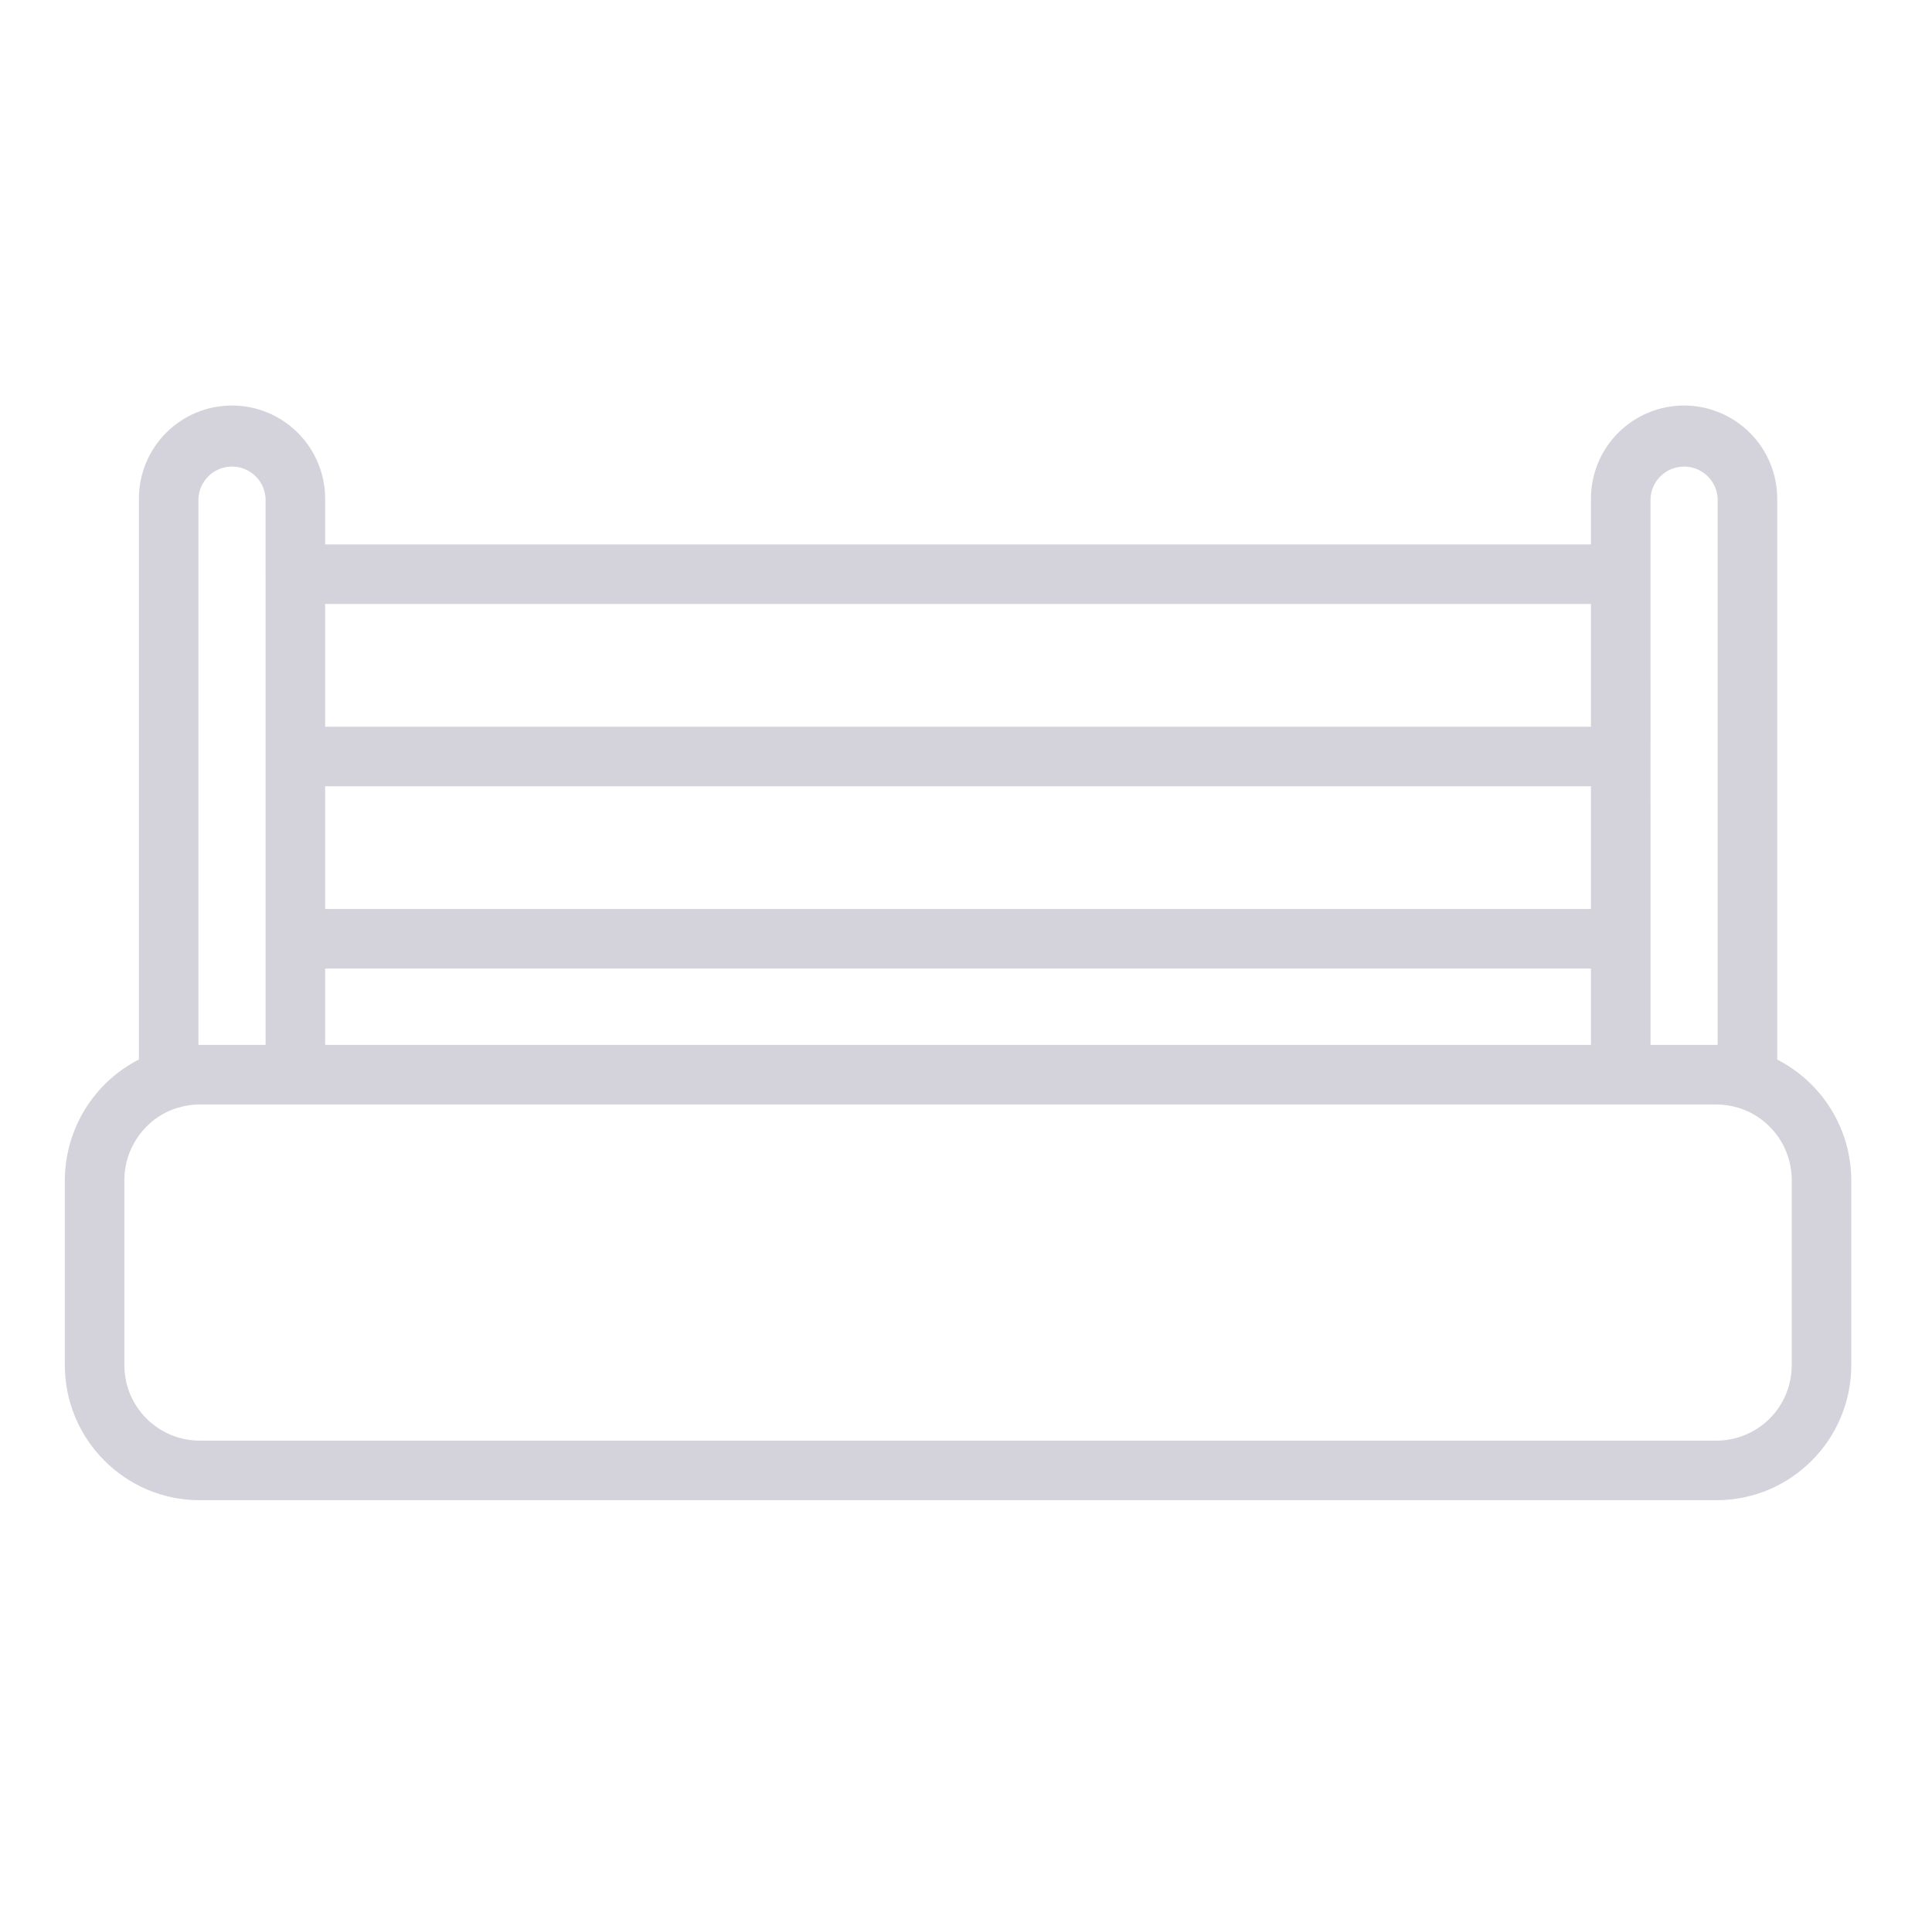 <svg xmlns="http://www.w3.org/2000/svg" width="73" height="72" viewBox="0 0 73 72" fill="none">
    <g opacity="0.5">
        <path d="M67.152 40.03V18.831C67.149 17.899 66.776 17.005 66.115 16.347C65.454 15.689 64.559 15.319 63.627 15.32C62.696 15.321 61.803 15.691 61.144 16.35C60.486 17.008 60.115 17.9 60.114 18.831V20.566H12.286V18.831C12.283 17.899 11.91 17.005 11.249 16.347C10.588 15.689 9.693 15.319 8.76 15.32C7.829 15.321 6.937 15.691 6.278 16.35C5.62 17.008 5.249 17.9 5.248 18.831V40.026C4.409 40.456 3.705 41.107 3.211 41.91C2.718 42.713 2.454 43.636 2.45 44.578V51.575C2.45 54.387 4.734 56.676 7.539 56.676H64.862C67.668 56.676 69.95 54.388 69.95 51.575V44.578C69.946 43.636 69.682 42.714 69.189 41.912C68.695 41.11 67.991 40.459 67.152 40.03ZM62.364 18.831C62.381 18.506 62.522 18.2 62.758 17.976C62.994 17.752 63.307 17.627 63.633 17.627C63.958 17.627 64.271 17.752 64.507 17.976C64.743 18.2 64.884 18.506 64.901 18.831V39.475H62.365L62.364 18.831ZM12.286 39.475V36.592H60.114V39.475H12.286ZM60.114 34.342H12.286V29.705H60.114V34.342ZM60.114 22.816V27.455H12.286V22.816H60.114ZM7.498 18.831C7.515 18.506 7.656 18.2 7.892 17.976C8.128 17.752 8.441 17.627 8.767 17.627C9.092 17.627 9.405 17.752 9.641 17.976C9.877 18.2 10.018 18.506 10.035 18.831V21.681L10.034 21.692L10.036 21.702V28.568L10.034 28.58L10.036 28.591V35.456L10.034 35.467L10.036 35.478V39.475H7.498V18.831ZM67.7 51.575C67.701 52.329 67.403 53.053 66.871 53.587C66.339 54.122 65.616 54.424 64.862 54.426H7.539C6.784 54.424 6.062 54.122 5.53 53.587C4.998 53.053 4.699 52.329 4.7 51.575V44.578C4.7 43.335 5.523 42.215 6.694 41.858C6.992 41.768 7.267 41.726 7.539 41.726H64.862C65.131 41.726 65.405 41.769 65.7 41.856C66.279 42.038 66.785 42.401 67.145 42.89C67.505 43.38 67.699 43.971 67.7 44.578V51.575Z" fill="#AAA8B8"/>
    </g>
</svg>
